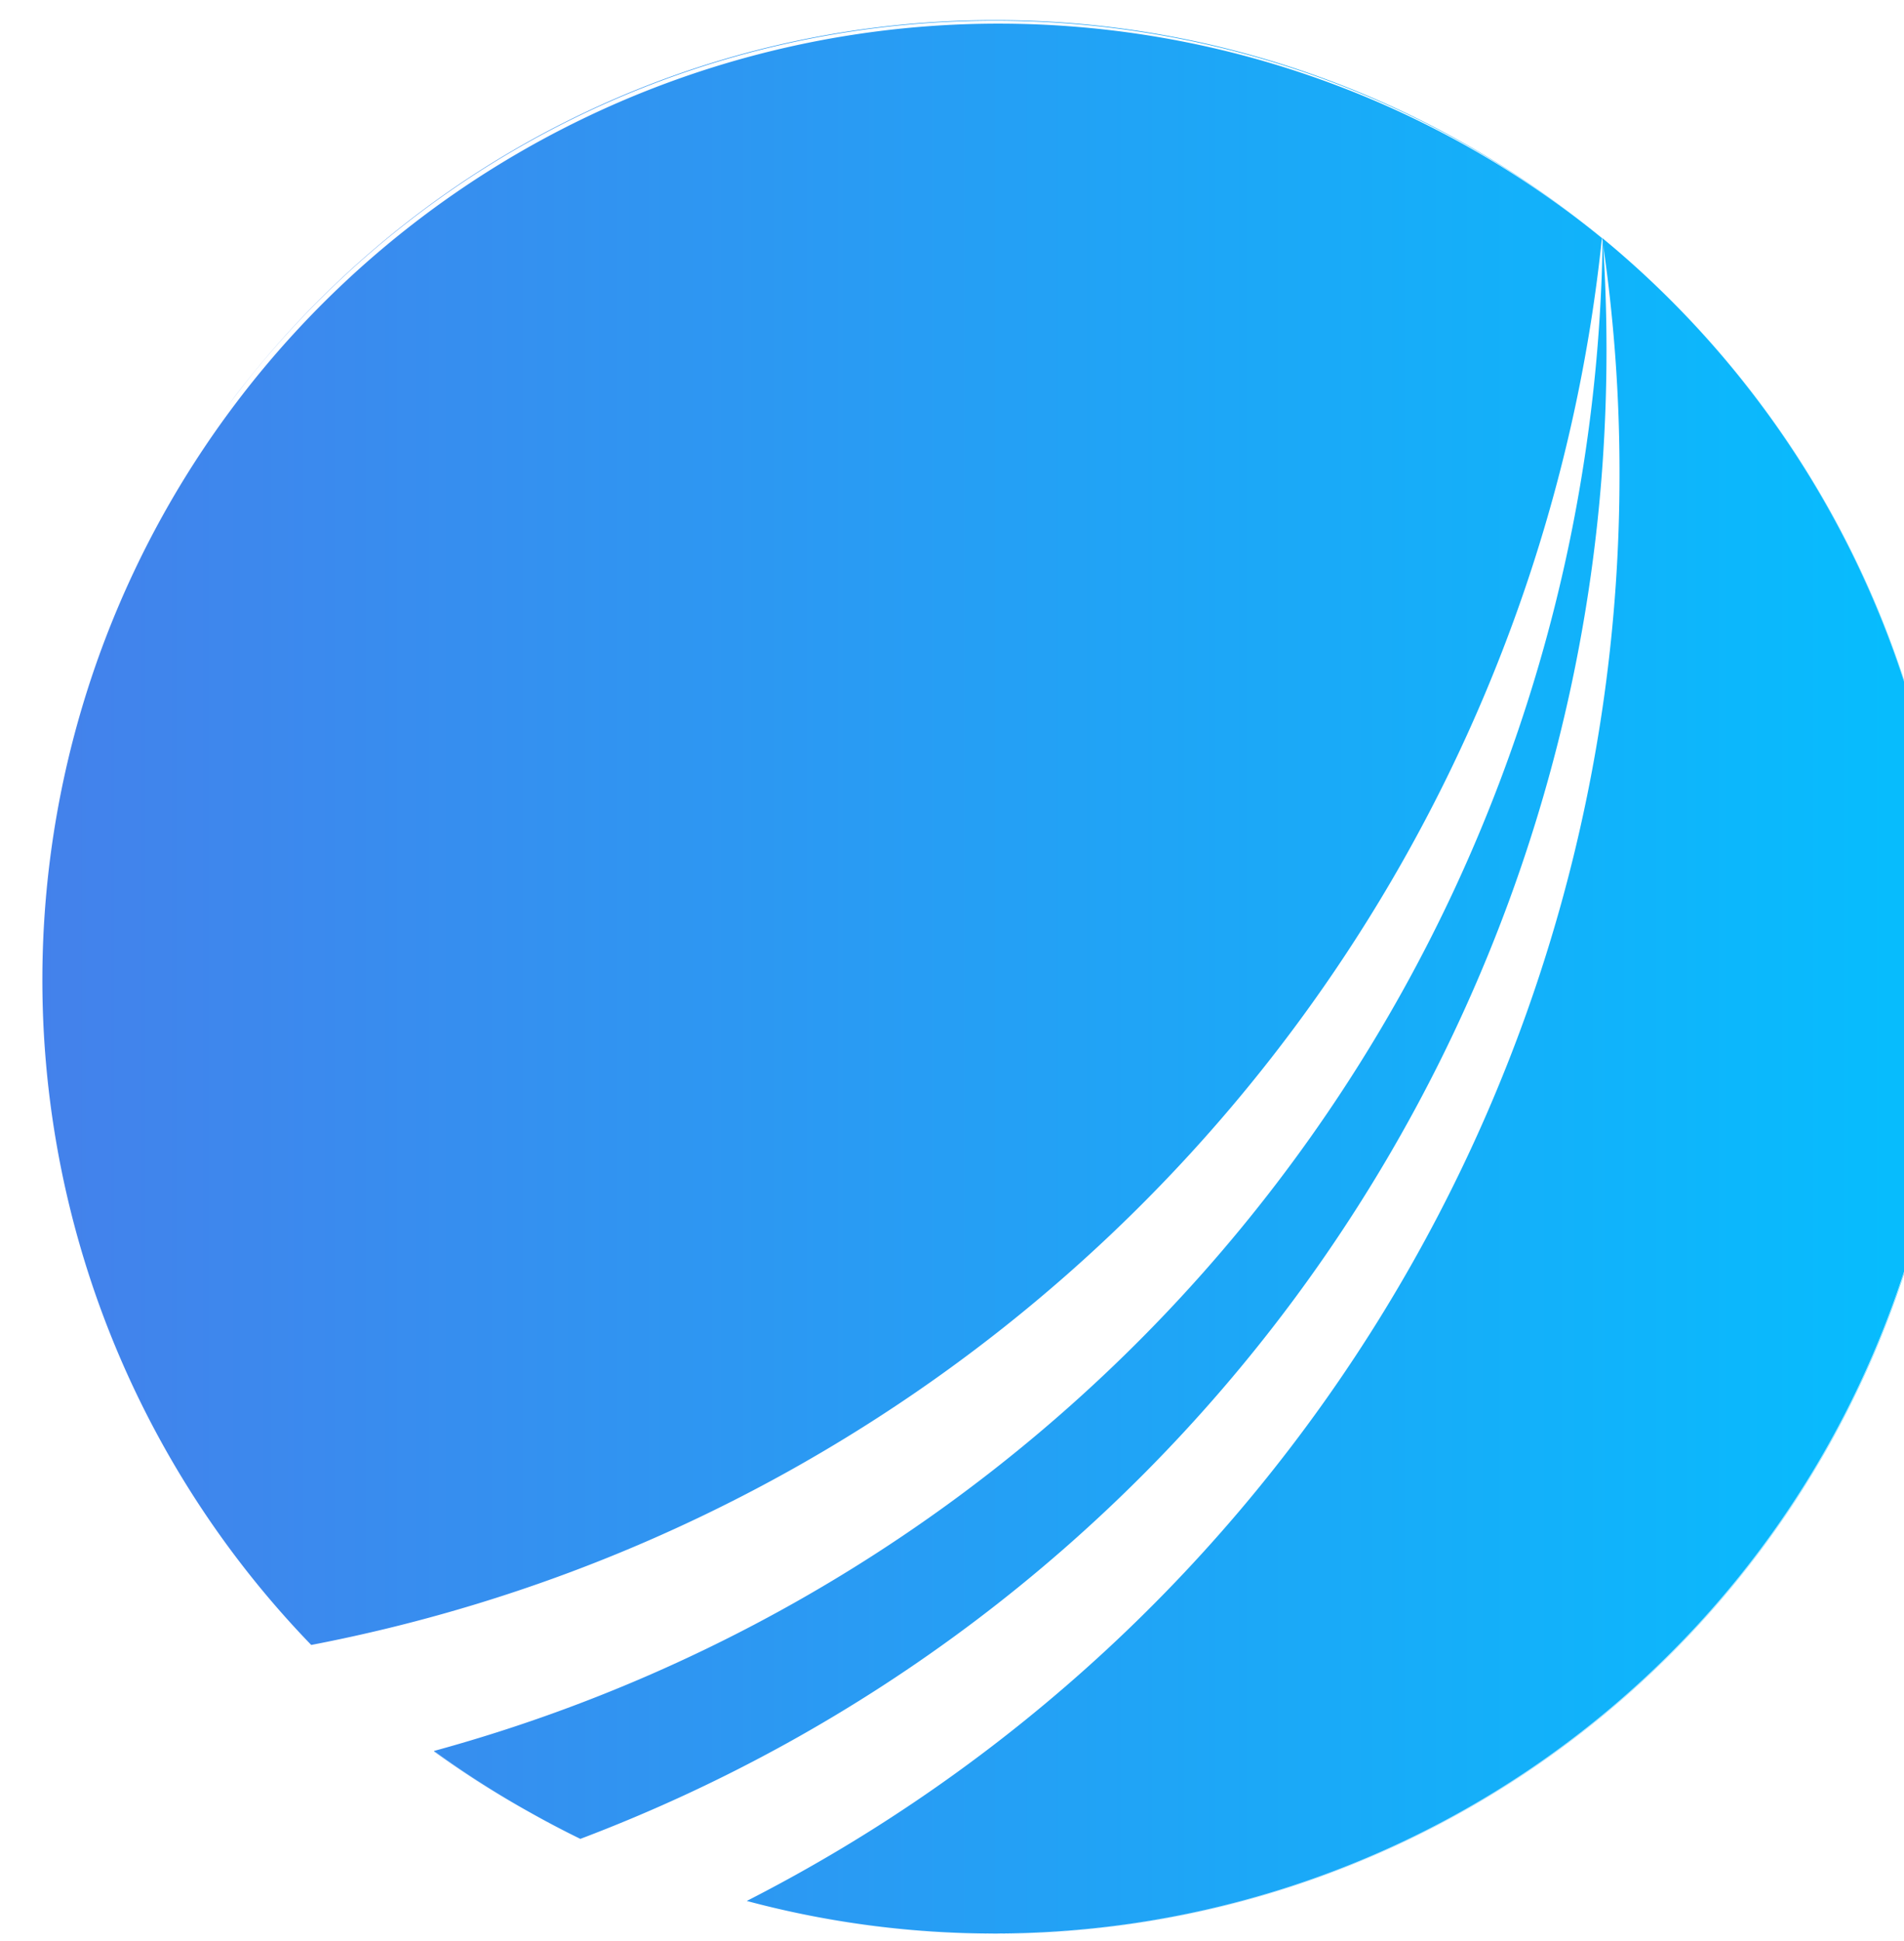     <svg xmlns="http://www.w3.org/2000/svg" viewBox="-2 -1 104 106" width="100%" height="100%">
        <defs>
          <linearGradient id="logo-gradient" x1="0%" y1="0%" x2="100%" y2="0%">
            <stop offset="0%" stop-color="#4481eb"/>
            <stop offset="100%" stop-color="#05befe"/>
          </linearGradient>
        </defs>
        <path d="M15 88.84a52.22 52.22 0 0 1-4.49-67.77A52.22 52.22 0 0 0 15 88.84zM52.34.1A52 52 0 0 1 85.5 12 52.25 52.25 0 0 0 12 19.17c-.51.62-1 1.26-1.49 1.9A52.15 52.15 0 0 1 52.34.1zM85.52 12a52.25 52.25 0 0 1-46.73 90.82A52.25 52.25 0 0 0 85.51 12zm-46.73 90.81A52.25 52.25 0 0 0 85.51 12a86.3 86.3 0 0 1 .95 12.94 87.4 87.4 0 0 1-47.67 77.87zM15 88.83A87.46 87.46 0 0 0 85.5 12 52.23 52.23 0 0 0 15 88.83zm6.74 5.81a52.39 52.39 0 0 0 8 4.79 52.39 52.39 0 0 1-8.04-4.79zm63.8-70.39a89.72 89.72 0 0 0 0-12.27 87.38 87.38 0 0 1-.93 11.64 86.7 86.7 0 0 1-62.91 71 52.45 52.45 0 0 0 8 4.8 86.75 86.75 0 0 0 55.84-75.17z" fill="url(#logo-gradient)"/>
    </svg>